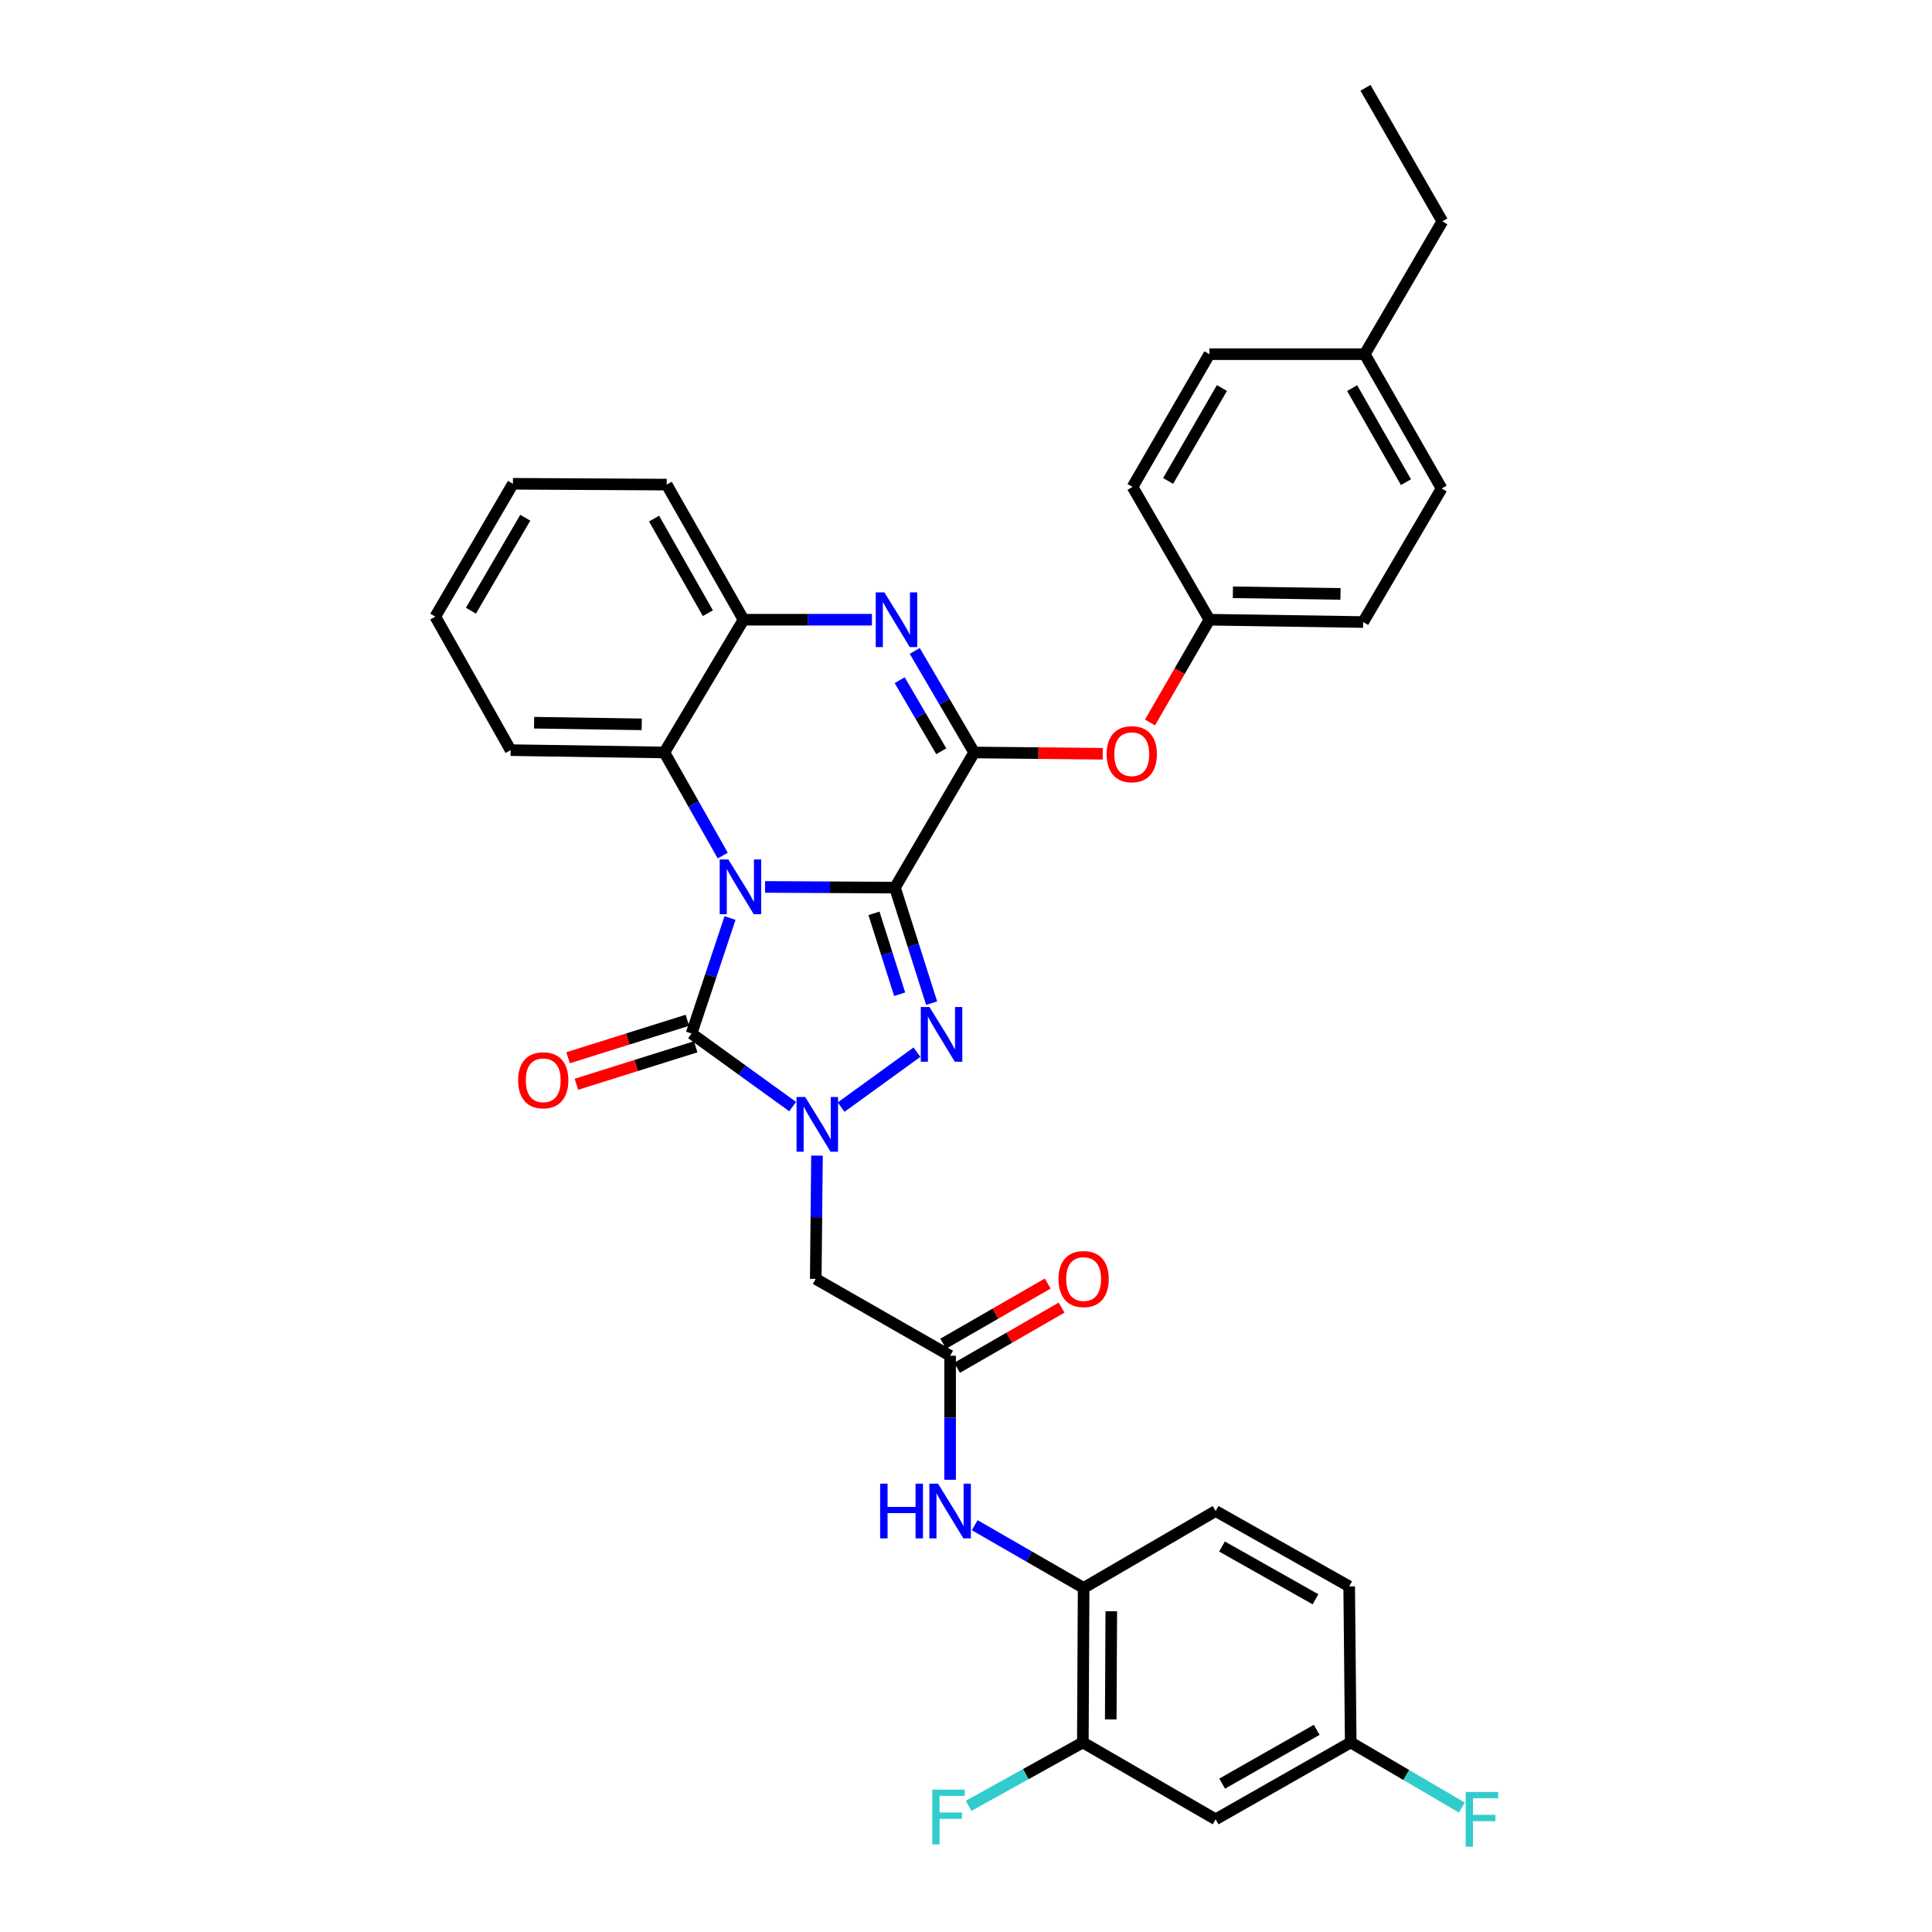 <?xml version='1.0' encoding='iso-8859-1'?>
<svg version='1.1' baseProfile='full'
              xmlns='http://www.w3.org/2000/svg'
                      xmlns:rdkit='http://www.rdkit.org/xml'
                      xmlns:xlink='http://www.w3.org/1999/xlink'
                  xml:space='preserve'
width='1000px' height='1000px' viewBox='0 0 1000 1000'>
<!-- END OF HEADER -->
<rect style='opacity:1.0;fill:#FFFFFF;stroke:none' width='1000' height='1000' x='0' y='0'> </rect>
<path class='bond-0' d='M 463.225,459.426 L 429.608,459.248' style='fill:none;fill-rule:evenodd;stroke:#000000;stroke-width:6px;stroke-linecap:butt;stroke-linejoin:miter;stroke-opacity:1' />
<path class='bond-0' d='M 429.608,459.248 L 395.99,459.07' style='fill:none;fill-rule:evenodd;stroke:#0000FF;stroke-width:6px;stroke-linecap:butt;stroke-linejoin:miter;stroke-opacity:1' />
<path class='bond-1' d='M 463.225,459.426 L 472.717,489.328' style='fill:none;fill-rule:evenodd;stroke:#000000;stroke-width:6px;stroke-linecap:butt;stroke-linejoin:miter;stroke-opacity:1' />
<path class='bond-1' d='M 472.717,489.328 L 482.21,519.229' style='fill:none;fill-rule:evenodd;stroke:#0000FF;stroke-width:6px;stroke-linecap:butt;stroke-linejoin:miter;stroke-opacity:1' />
<path class='bond-1' d='M 452.366,472.748 L 459.011,493.679' style='fill:none;fill-rule:evenodd;stroke:#000000;stroke-width:6px;stroke-linecap:butt;stroke-linejoin:miter;stroke-opacity:1' />
<path class='bond-1' d='M 459.011,493.679 L 465.655,514.61' style='fill:none;fill-rule:evenodd;stroke:#0000FF;stroke-width:6px;stroke-linecap:butt;stroke-linejoin:miter;stroke-opacity:1' />
<path class='bond-4' d='M 463.225,459.426 L 504.227,389.479' style='fill:none;fill-rule:evenodd;stroke:#000000;stroke-width:6px;stroke-linecap:butt;stroke-linejoin:miter;stroke-opacity:1' />
<path class='bond-3' d='M 377.864,475.164 L 367.898,505.061' style='fill:none;fill-rule:evenodd;stroke:#0000FF;stroke-width:6px;stroke-linecap:butt;stroke-linejoin:miter;stroke-opacity:1' />
<path class='bond-3' d='M 367.898,505.061 L 357.933,534.958' style='fill:none;fill-rule:evenodd;stroke:#000000;stroke-width:6px;stroke-linecap:butt;stroke-linejoin:miter;stroke-opacity:1' />
<path class='bond-6' d='M 374.099,442.845 L 358.985,416.162' style='fill:none;fill-rule:evenodd;stroke:#0000FF;stroke-width:6px;stroke-linecap:butt;stroke-linejoin:miter;stroke-opacity:1' />
<path class='bond-6' d='M 358.985,416.162 L 343.871,389.479' style='fill:none;fill-rule:evenodd;stroke:#000000;stroke-width:6px;stroke-linecap:butt;stroke-linejoin:miter;stroke-opacity:1' />
<path class='bond-2' d='M 474.612,544.603 L 435.363,573.047' style='fill:none;fill-rule:evenodd;stroke:#0000FF;stroke-width:6px;stroke-linecap:butt;stroke-linejoin:miter;stroke-opacity:1' />
<path class='bond-7' d='M 422.869,598.143 L 422.55,630.051' style='fill:none;fill-rule:evenodd;stroke:#0000FF;stroke-width:6px;stroke-linecap:butt;stroke-linejoin:miter;stroke-opacity:1' />
<path class='bond-7' d='M 422.55,630.051 L 422.231,661.958' style='fill:none;fill-rule:evenodd;stroke:#000000;stroke-width:6px;stroke-linecap:butt;stroke-linejoin:miter;stroke-opacity:1' />
<path class='bond-34' d='M 410.283,572.775 L 384.108,553.867' style='fill:none;fill-rule:evenodd;stroke:#0000FF;stroke-width:6px;stroke-linecap:butt;stroke-linejoin:miter;stroke-opacity:1' />
<path class='bond-34' d='M 384.108,553.867 L 357.933,534.958' style='fill:none;fill-rule:evenodd;stroke:#000000;stroke-width:6px;stroke-linecap:butt;stroke-linejoin:miter;stroke-opacity:1' />
<path class='bond-14' d='M 355.778,528.098 L 324.906,537.796' style='fill:none;fill-rule:evenodd;stroke:#000000;stroke-width:6px;stroke-linecap:butt;stroke-linejoin:miter;stroke-opacity:1' />
<path class='bond-14' d='M 324.906,537.796 L 294.035,547.494' style='fill:none;fill-rule:evenodd;stroke:#FF0000;stroke-width:6px;stroke-linecap:butt;stroke-linejoin:miter;stroke-opacity:1' />
<path class='bond-14' d='M 360.088,541.818 L 329.216,551.516' style='fill:none;fill-rule:evenodd;stroke:#000000;stroke-width:6px;stroke-linecap:butt;stroke-linejoin:miter;stroke-opacity:1' />
<path class='bond-14' d='M 329.216,551.516 L 298.345,561.214' style='fill:none;fill-rule:evenodd;stroke:#FF0000;stroke-width:6px;stroke-linecap:butt;stroke-linejoin:miter;stroke-opacity:1' />
<path class='bond-5' d='M 504.227,389.479 L 488.85,363.195' style='fill:none;fill-rule:evenodd;stroke:#000000;stroke-width:6px;stroke-linecap:butt;stroke-linejoin:miter;stroke-opacity:1' />
<path class='bond-5' d='M 488.85,363.195 L 473.473,336.912' style='fill:none;fill-rule:evenodd;stroke:#0000FF;stroke-width:6px;stroke-linecap:butt;stroke-linejoin:miter;stroke-opacity:1' />
<path class='bond-5' d='M 487.201,388.856 L 476.437,370.458' style='fill:none;fill-rule:evenodd;stroke:#000000;stroke-width:6px;stroke-linecap:butt;stroke-linejoin:miter;stroke-opacity:1' />
<path class='bond-5' d='M 476.437,370.458 L 465.673,352.059' style='fill:none;fill-rule:evenodd;stroke:#0000FF;stroke-width:6px;stroke-linecap:butt;stroke-linejoin:miter;stroke-opacity:1' />
<path class='bond-11' d='M 504.227,389.479 L 537.493,389.808' style='fill:none;fill-rule:evenodd;stroke:#000000;stroke-width:6px;stroke-linecap:butt;stroke-linejoin:miter;stroke-opacity:1' />
<path class='bond-11' d='M 537.493,389.808 L 570.759,390.137' style='fill:none;fill-rule:evenodd;stroke:#FF0000;stroke-width:6px;stroke-linecap:butt;stroke-linejoin:miter;stroke-opacity:1' />
<path class='bond-8' d='M 451.305,320.762 L 418.081,320.762' style='fill:none;fill-rule:evenodd;stroke:#0000FF;stroke-width:6px;stroke-linecap:butt;stroke-linejoin:miter;stroke-opacity:1' />
<path class='bond-8' d='M 418.081,320.762 L 384.857,320.762' style='fill:none;fill-rule:evenodd;stroke:#000000;stroke-width:6px;stroke-linecap:butt;stroke-linejoin:miter;stroke-opacity:1' />
<path class='bond-28' d='M 343.871,389.479 L 264.289,388.272' style='fill:none;fill-rule:evenodd;stroke:#000000;stroke-width:6px;stroke-linecap:butt;stroke-linejoin:miter;stroke-opacity:1' />
<path class='bond-28' d='M 332.152,374.919 L 276.444,374.074' style='fill:none;fill-rule:evenodd;stroke:#000000;stroke-width:6px;stroke-linecap:butt;stroke-linejoin:miter;stroke-opacity:1' />
<path class='bond-35' d='M 343.871,389.479 L 384.857,320.762' style='fill:none;fill-rule:evenodd;stroke:#000000;stroke-width:6px;stroke-linecap:butt;stroke-linejoin:miter;stroke-opacity:1' />
<path class='bond-9' d='M 422.231,661.958 L 491.779,701.737' style='fill:none;fill-rule:evenodd;stroke:#000000;stroke-width:6px;stroke-linecap:butt;stroke-linejoin:miter;stroke-opacity:1' />
<path class='bond-29' d='M 384.857,320.762 L 345.078,250.83' style='fill:none;fill-rule:evenodd;stroke:#000000;stroke-width:6px;stroke-linecap:butt;stroke-linejoin:miter;stroke-opacity:1' />
<path class='bond-29' d='M 366.39,317.383 L 338.544,268.431' style='fill:none;fill-rule:evenodd;stroke:#000000;stroke-width:6px;stroke-linecap:butt;stroke-linejoin:miter;stroke-opacity:1' />
<path class='bond-10' d='M 491.779,701.737 L 491.779,733.835' style='fill:none;fill-rule:evenodd;stroke:#000000;stroke-width:6px;stroke-linecap:butt;stroke-linejoin:miter;stroke-opacity:1' />
<path class='bond-10' d='M 491.779,733.835 L 491.779,765.934' style='fill:none;fill-rule:evenodd;stroke:#0000FF;stroke-width:6px;stroke-linecap:butt;stroke-linejoin:miter;stroke-opacity:1' />
<path class='bond-16' d='M 495.367,707.969 L 522.42,692.395' style='fill:none;fill-rule:evenodd;stroke:#000000;stroke-width:6px;stroke-linecap:butt;stroke-linejoin:miter;stroke-opacity:1' />
<path class='bond-16' d='M 522.42,692.395 L 549.474,676.821' style='fill:none;fill-rule:evenodd;stroke:#FF0000;stroke-width:6px;stroke-linecap:butt;stroke-linejoin:miter;stroke-opacity:1' />
<path class='bond-16' d='M 488.192,695.505 L 515.245,679.931' style='fill:none;fill-rule:evenodd;stroke:#000000;stroke-width:6px;stroke-linecap:butt;stroke-linejoin:miter;stroke-opacity:1' />
<path class='bond-16' d='M 515.245,679.931 L 542.299,664.357' style='fill:none;fill-rule:evenodd;stroke:#FF0000;stroke-width:6px;stroke-linecap:butt;stroke-linejoin:miter;stroke-opacity:1' />
<path class='bond-12' d='M 504.513,789.437 L 532.696,805.672' style='fill:none;fill-rule:evenodd;stroke:#0000FF;stroke-width:6px;stroke-linecap:butt;stroke-linejoin:miter;stroke-opacity:1' />
<path class='bond-12' d='M 532.696,805.672 L 560.88,821.906' style='fill:none;fill-rule:evenodd;stroke:#000000;stroke-width:6px;stroke-linecap:butt;stroke-linejoin:miter;stroke-opacity:1' />
<path class='bond-19' d='M 595.237,373.958 L 610.611,347.36' style='fill:none;fill-rule:evenodd;stroke:#FF0000;stroke-width:6px;stroke-linecap:butt;stroke-linejoin:miter;stroke-opacity:1' />
<path class='bond-19' d='M 610.611,347.36 L 625.986,320.762' style='fill:none;fill-rule:evenodd;stroke:#000000;stroke-width:6px;stroke-linecap:butt;stroke-linejoin:miter;stroke-opacity:1' />
<path class='bond-13' d='M 560.88,821.906 L 560.48,901.888' style='fill:none;fill-rule:evenodd;stroke:#000000;stroke-width:6px;stroke-linecap:butt;stroke-linejoin:miter;stroke-opacity:1' />
<path class='bond-13' d='M 575.201,833.975 L 574.921,889.962' style='fill:none;fill-rule:evenodd;stroke:#000000;stroke-width:6px;stroke-linecap:butt;stroke-linejoin:miter;stroke-opacity:1' />
<path class='bond-17' d='M 560.88,821.906 L 629.205,782.103' style='fill:none;fill-rule:evenodd;stroke:#000000;stroke-width:6px;stroke-linecap:butt;stroke-linejoin:miter;stroke-opacity:1' />
<path class='bond-15' d='M 560.48,901.888 L 629.205,941.675' style='fill:none;fill-rule:evenodd;stroke:#000000;stroke-width:6px;stroke-linecap:butt;stroke-linejoin:miter;stroke-opacity:1' />
<path class='bond-20' d='M 560.48,901.888 L 530.918,918.291' style='fill:none;fill-rule:evenodd;stroke:#000000;stroke-width:6px;stroke-linecap:butt;stroke-linejoin:miter;stroke-opacity:1' />
<path class='bond-20' d='M 530.918,918.291 L 501.356,934.694' style='fill:none;fill-rule:evenodd;stroke:#33CCCC;stroke-width:6px;stroke-linecap:butt;stroke-linejoin:miter;stroke-opacity:1' />
<path class='bond-38' d='M 629.205,941.675 L 699.129,901.888' style='fill:none;fill-rule:evenodd;stroke:#000000;stroke-width:6px;stroke-linecap:butt;stroke-linejoin:miter;stroke-opacity:1' />
<path class='bond-38' d='M 632.582,923.208 L 681.528,895.357' style='fill:none;fill-rule:evenodd;stroke:#000000;stroke-width:6px;stroke-linecap:butt;stroke-linejoin:miter;stroke-opacity:1' />
<path class='bond-21' d='M 629.205,782.103 L 698.338,821.107' style='fill:none;fill-rule:evenodd;stroke:#000000;stroke-width:6px;stroke-linecap:butt;stroke-linejoin:miter;stroke-opacity:1' />
<path class='bond-21' d='M 632.509,800.478 L 680.901,827.781' style='fill:none;fill-rule:evenodd;stroke:#000000;stroke-width:6px;stroke-linecap:butt;stroke-linejoin:miter;stroke-opacity:1' />
<path class='bond-18' d='M 699.129,901.888 L 698.338,821.107' style='fill:none;fill-rule:evenodd;stroke:#000000;stroke-width:6px;stroke-linecap:butt;stroke-linejoin:miter;stroke-opacity:1' />
<path class='bond-22' d='M 699.129,901.888 L 727.89,918.739' style='fill:none;fill-rule:evenodd;stroke:#000000;stroke-width:6px;stroke-linecap:butt;stroke-linejoin:miter;stroke-opacity:1' />
<path class='bond-22' d='M 727.89,918.739 L 756.651,935.589' style='fill:none;fill-rule:evenodd;stroke:#33CCCC;stroke-width:6px;stroke-linecap:butt;stroke-linejoin:miter;stroke-opacity:1' />
<path class='bond-24' d='M 625.986,320.762 L 586.198,252.037' style='fill:none;fill-rule:evenodd;stroke:#000000;stroke-width:6px;stroke-linecap:butt;stroke-linejoin:miter;stroke-opacity:1' />
<path class='bond-25' d='M 625.986,320.762 L 705.568,321.968' style='fill:none;fill-rule:evenodd;stroke:#000000;stroke-width:6px;stroke-linecap:butt;stroke-linejoin:miter;stroke-opacity:1' />
<path class='bond-25' d='M 638.141,306.563 L 693.849,307.408' style='fill:none;fill-rule:evenodd;stroke:#000000;stroke-width:6px;stroke-linecap:butt;stroke-linejoin:miter;stroke-opacity:1' />
<path class='bond-23' d='M 706.375,183.32 L 746.178,252.844' style='fill:none;fill-rule:evenodd;stroke:#000000;stroke-width:6px;stroke-linecap:butt;stroke-linejoin:miter;stroke-opacity:1' />
<path class='bond-23' d='M 699.865,200.894 L 727.727,249.56' style='fill:none;fill-rule:evenodd;stroke:#000000;stroke-width:6px;stroke-linecap:butt;stroke-linejoin:miter;stroke-opacity:1' />
<path class='bond-30' d='M 706.375,183.32 L 746.554,114.579' style='fill:none;fill-rule:evenodd;stroke:#000000;stroke-width:6px;stroke-linecap:butt;stroke-linejoin:miter;stroke-opacity:1' />
<path class='bond-36' d='M 706.375,183.32 L 625.986,183.32' style='fill:none;fill-rule:evenodd;stroke:#000000;stroke-width:6px;stroke-linecap:butt;stroke-linejoin:miter;stroke-opacity:1' />
<path class='bond-27' d='M 586.198,252.037 L 625.986,183.32' style='fill:none;fill-rule:evenodd;stroke:#000000;stroke-width:6px;stroke-linecap:butt;stroke-linejoin:miter;stroke-opacity:1' />
<path class='bond-27' d='M 604.612,248.935 L 632.463,200.833' style='fill:none;fill-rule:evenodd;stroke:#000000;stroke-width:6px;stroke-linecap:butt;stroke-linejoin:miter;stroke-opacity:1' />
<path class='bond-26' d='M 705.568,321.968 L 746.178,252.844' style='fill:none;fill-rule:evenodd;stroke:#000000;stroke-width:6px;stroke-linecap:butt;stroke-linejoin:miter;stroke-opacity:1' />
<path class='bond-31' d='M 264.289,388.272 L 225.308,319.156' style='fill:none;fill-rule:evenodd;stroke:#000000;stroke-width:6px;stroke-linecap:butt;stroke-linejoin:miter;stroke-opacity:1' />
<path class='bond-32' d='M 345.078,250.83 L 265.495,250.407' style='fill:none;fill-rule:evenodd;stroke:#000000;stroke-width:6px;stroke-linecap:butt;stroke-linejoin:miter;stroke-opacity:1' />
<path class='bond-33' d='M 746.554,114.579 L 706.774,45.455' style='fill:none;fill-rule:evenodd;stroke:#000000;stroke-width:6px;stroke-linecap:butt;stroke-linejoin:miter;stroke-opacity:1' />
<path class='bond-37' d='M 225.308,319.156 L 265.495,250.407' style='fill:none;fill-rule:evenodd;stroke:#000000;stroke-width:6px;stroke-linecap:butt;stroke-linejoin:miter;stroke-opacity:1' />
<path class='bond-37' d='M 243.752,316.101 L 271.882,267.977' style='fill:none;fill-rule:evenodd;stroke:#000000;stroke-width:6px;stroke-linecap:butt;stroke-linejoin:miter;stroke-opacity:1' />
<path  class='atom-1' d='M 376.991 444.843
L 386.271 459.843
Q 387.191 461.323, 388.671 464.003
Q 390.151 466.683, 390.231 466.843
L 390.231 444.843
L 393.991 444.843
L 393.991 473.163
L 390.111 473.163
L 380.151 456.763
Q 378.991 454.843, 377.751 452.643
Q 376.551 450.443, 376.191 449.763
L 376.191 473.163
L 372.511 473.163
L 372.511 444.843
L 376.991 444.843
' fill='#0000FF'/>
<path  class='atom-2' d='M 481.077 521.222
L 490.357 536.222
Q 491.277 537.702, 492.757 540.382
Q 494.237 543.062, 494.317 543.222
L 494.317 521.222
L 498.077 521.222
L 498.077 549.542
L 494.197 549.542
L 484.237 533.142
Q 483.077 531.222, 481.837 529.022
Q 480.637 526.822, 480.277 526.142
L 480.277 549.542
L 476.597 549.542
L 476.597 521.222
L 481.077 521.222
' fill='#0000FF'/>
<path  class='atom-3' d='M 416.77 567.824
L 426.05 582.824
Q 426.97 584.304, 428.45 586.984
Q 429.93 589.664, 430.01 589.824
L 430.01 567.824
L 433.77 567.824
L 433.77 596.144
L 429.89 596.144
L 419.93 579.744
Q 418.77 577.824, 417.53 575.624
Q 416.33 573.424, 415.97 572.744
L 415.97 596.144
L 412.29 596.144
L 412.29 567.824
L 416.77 567.824
' fill='#0000FF'/>
<path  class='atom-6' d='M 457.764 306.602
L 467.044 321.602
Q 467.964 323.082, 469.444 325.762
Q 470.924 328.442, 471.004 328.602
L 471.004 306.602
L 474.764 306.602
L 474.764 334.922
L 470.884 334.922
L 460.924 318.522
Q 459.764 316.602, 458.524 314.402
Q 457.324 312.202, 456.964 311.522
L 456.964 334.922
L 453.284 334.922
L 453.284 306.602
L 457.764 306.602
' fill='#0000FF'/>
<path  class='atom-11' d='M 455.559 767.943
L 459.399 767.943
L 459.399 779.983
L 473.879 779.983
L 473.879 767.943
L 477.719 767.943
L 477.719 796.263
L 473.879 796.263
L 473.879 783.183
L 459.399 783.183
L 459.399 796.263
L 455.559 796.263
L 455.559 767.943
' fill='#0000FF'/>
<path  class='atom-11' d='M 485.519 767.943
L 494.799 782.943
Q 495.719 784.423, 497.199 787.103
Q 498.679 789.783, 498.759 789.943
L 498.759 767.943
L 502.519 767.943
L 502.519 796.263
L 498.639 796.263
L 488.679 779.863
Q 487.519 777.943, 486.279 775.743
Q 485.079 773.543, 484.719 772.863
L 484.719 796.263
L 481.039 796.263
L 481.039 767.943
L 485.519 767.943
' fill='#0000FF'/>
<path  class='atom-12' d='M 572.799 390.366
Q 572.799 383.566, 576.159 379.766
Q 579.519 375.966, 585.799 375.966
Q 592.079 375.966, 595.439 379.766
Q 598.799 383.566, 598.799 390.366
Q 598.799 397.246, 595.399 401.166
Q 591.999 405.046, 585.799 405.046
Q 579.559 405.046, 576.159 401.166
Q 572.799 397.286, 572.799 390.366
M 585.799 401.846
Q 590.119 401.846, 592.439 398.966
Q 594.799 396.046, 594.799 390.366
Q 594.799 384.806, 592.439 382.006
Q 590.119 379.166, 585.799 379.166
Q 581.479 379.166, 579.119 381.966
Q 576.799 384.766, 576.799 390.366
Q 576.799 396.086, 579.119 398.966
Q 581.479 401.846, 585.799 401.846
' fill='#FF0000'/>
<path  class='atom-15' d='M 268.178 559.15
Q 268.178 552.35, 271.538 548.55
Q 274.898 544.75, 281.178 544.75
Q 287.458 544.75, 290.818 548.55
Q 294.178 552.35, 294.178 559.15
Q 294.178 566.03, 290.778 569.95
Q 287.378 573.83, 281.178 573.83
Q 274.938 573.83, 271.538 569.95
Q 268.178 566.07, 268.178 559.15
M 281.178 570.63
Q 285.498 570.63, 287.818 567.75
Q 290.178 564.83, 290.178 559.15
Q 290.178 553.59, 287.818 550.79
Q 285.498 547.95, 281.178 547.95
Q 276.858 547.95, 274.498 550.75
Q 272.178 553.55, 272.178 559.15
Q 272.178 564.87, 274.498 567.75
Q 276.858 570.63, 281.178 570.63
' fill='#FF0000'/>
<path  class='atom-17' d='M 547.88 662.038
Q 547.88 655.238, 551.24 651.438
Q 554.6 647.638, 560.88 647.638
Q 567.16 647.638, 570.52 651.438
Q 573.88 655.238, 573.88 662.038
Q 573.88 668.918, 570.48 672.838
Q 567.08 676.718, 560.88 676.718
Q 554.64 676.718, 551.24 672.838
Q 547.88 668.958, 547.88 662.038
M 560.88 673.518
Q 565.2 673.518, 567.52 670.638
Q 569.88 667.718, 569.88 662.038
Q 569.88 656.478, 567.52 653.678
Q 565.2 650.838, 560.88 650.838
Q 556.56 650.838, 554.2 653.638
Q 551.88 656.438, 551.88 662.038
Q 551.88 667.758, 554.2 670.638
Q 556.56 673.518, 560.88 673.518
' fill='#FF0000'/>
<path  class='atom-21' d='M 482.528 926.309
L 499.368 926.309
L 499.368 929.549
L 486.328 929.549
L 486.328 938.149
L 497.928 938.149
L 497.928 941.429
L 486.328 941.429
L 486.328 954.629
L 482.528 954.629
L 482.528 926.309
' fill='#33CCCC'/>
<path  class='atom-23' d='M 758.619 927.515
L 775.459 927.515
L 775.459 930.755
L 762.419 930.755
L 762.419 939.355
L 774.019 939.355
L 774.019 942.635
L 762.419 942.635
L 762.419 955.835
L 758.619 955.835
L 758.619 927.515
' fill='#33CCCC'/>
</svg>
